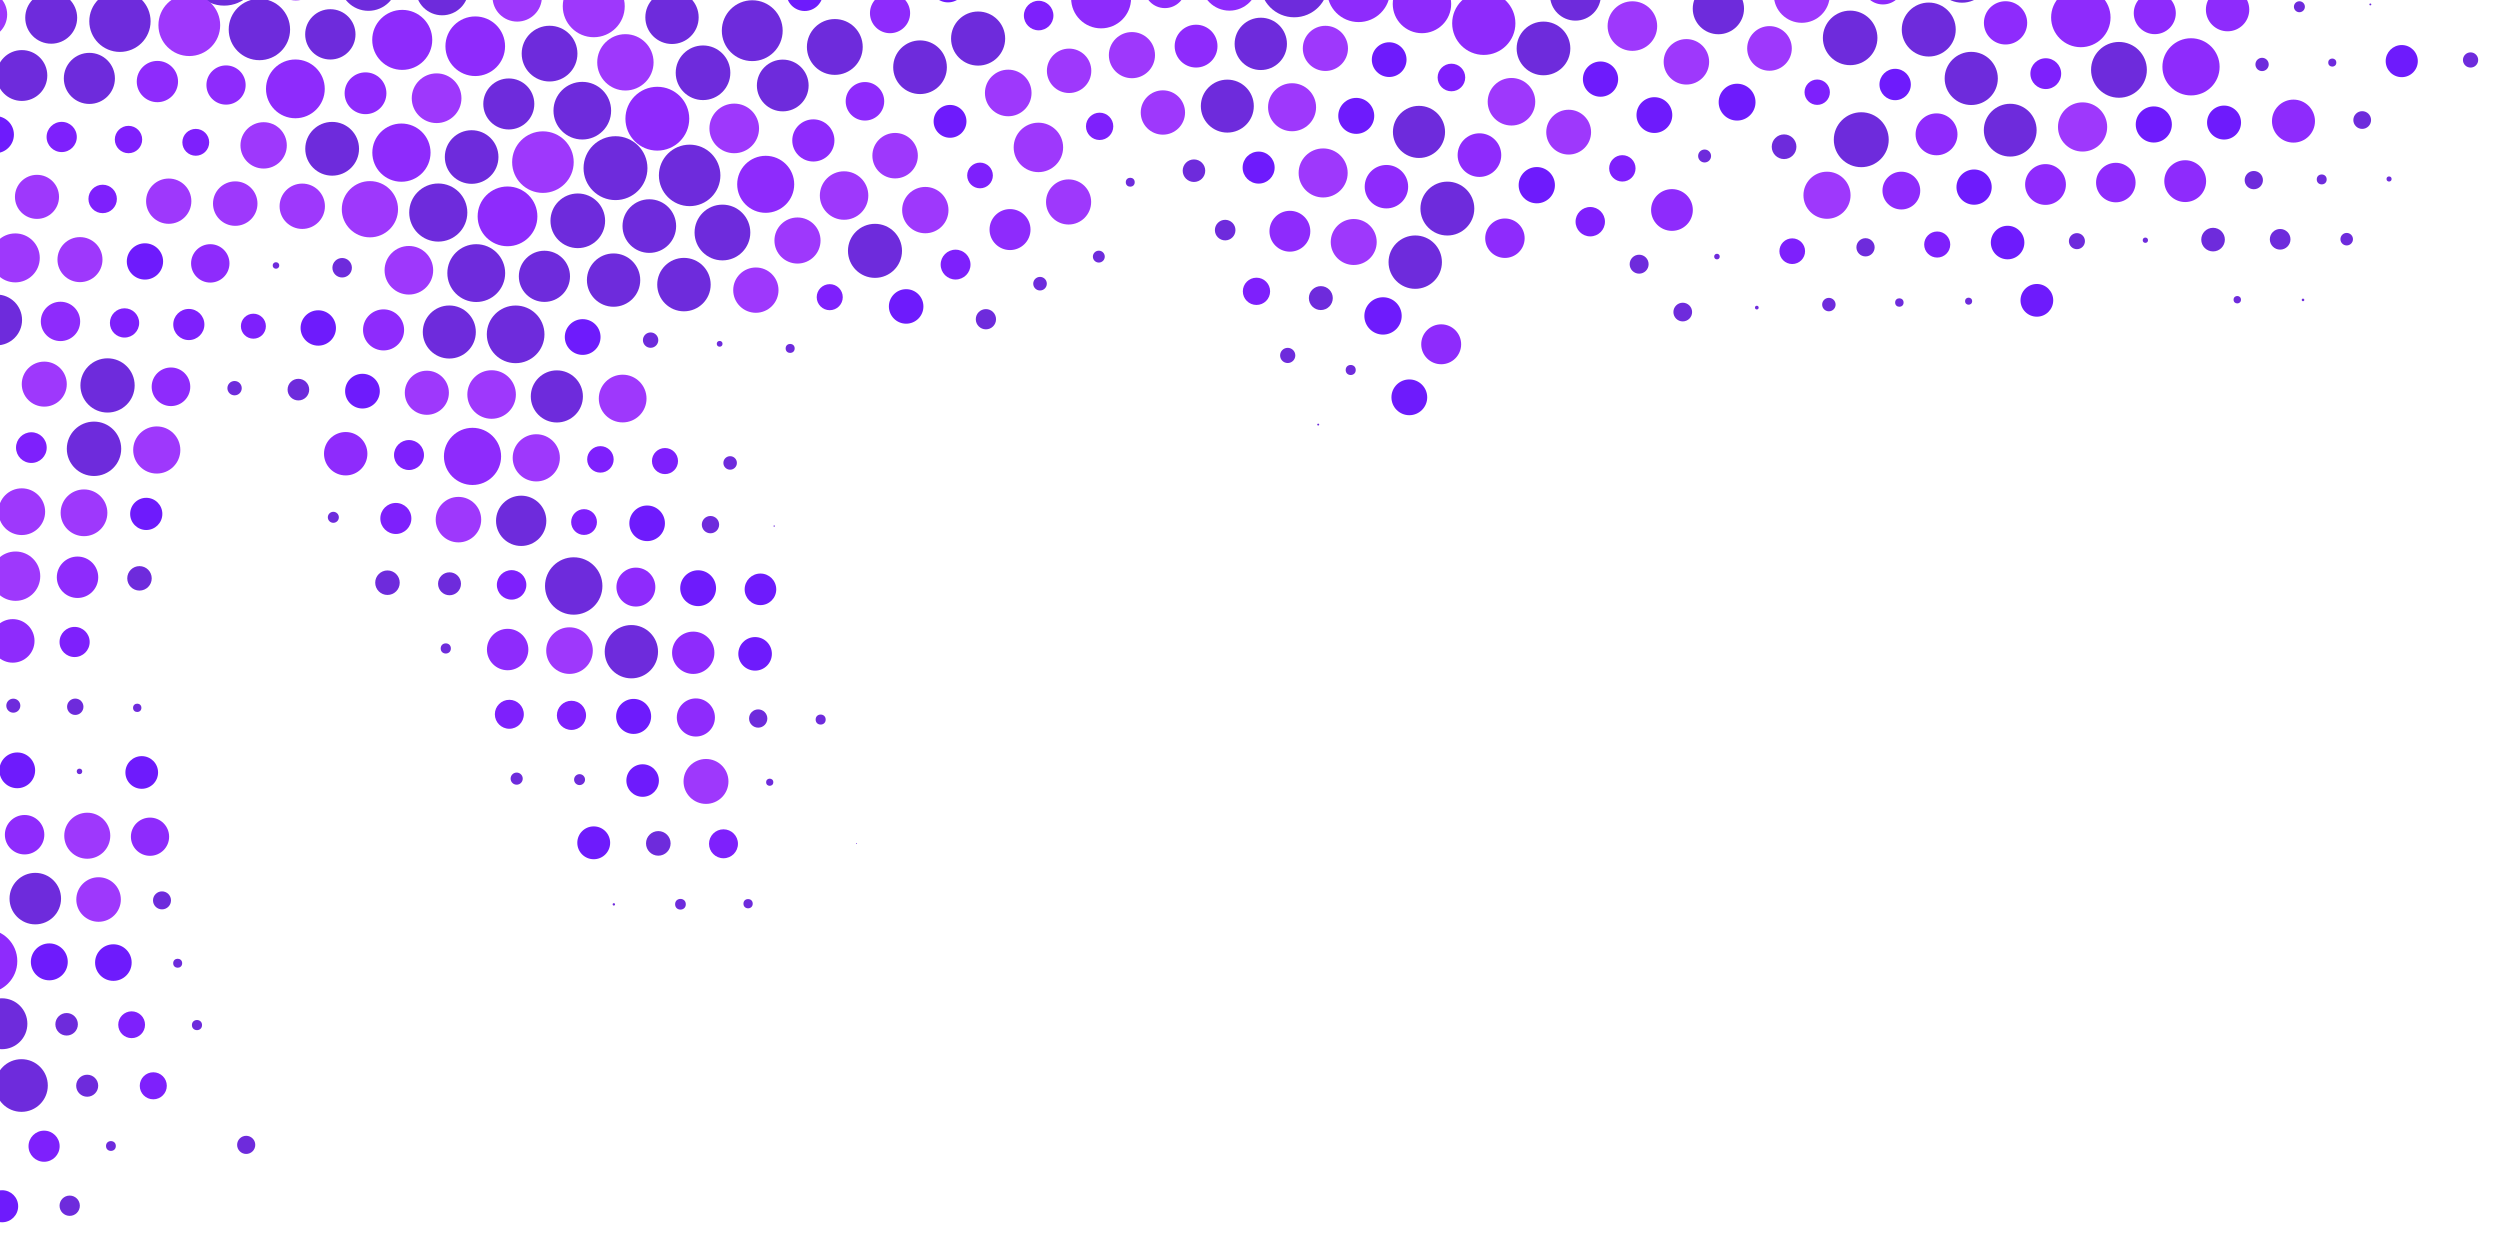<?xml version="1.0" encoding="UTF-8" standalone="no"?>
<svg version="1.1" xmlns="http://www.w3.org/2000/svg" width="200px" height="100px" x="0" y="0" viewBox="0 0 200 100">
  <style>
    .c-b { fill: #6e1bfc }
    .c-d { fill: #7e20fc }
    .c-l { fill: #8e2bfc }
    .c-p { fill: #9e38fc }
  </style>
  <g fill="#6e2bdc">
    <circle cx="17.929"  cy="-2.357" r="2.808"/>
    <circle cx="106.208" cy="-6.07"  r="2.776"/>
    <circle cx="103.539" cy="-1.332" r="2.716"/>
    <circle cx="101.036" cy="-6.387" r="2.559"/>
    <circle cx="49.240"  cy="13.452" r="2.556"/>
    <circle cx="52.587"  cy="9.496"  r="2.553" class="c-l"/>
    <circle cx="-1.162"  cy="76.887" r="2.546" class="c-l"/>
    <circle cx="-6.256"  cy="76.822" r="2.546" class="c-l"/>
    <circle cx="118.703" cy="1.865"  r="2.529" class="c-l"/>
    <circle cx="108.688" cy="-0.749" r="2.516" class="c-l"/>
    <circle cx="116.372" cy="-4.096" r="2.493" class="c-p"/>
    <circle cx="47.500"  cy="0.499"  r="2.479" class="c-p"/>
    <circle cx="32.758"  cy="-5.451" r="2.472" class="c-p"/>
    <circle cx="15.144"  cy="2.014" r="2.470" class="c-p"/>
    <circle cx="43.434"  cy="12.970" r="2.463" class="c-p"/>
    <circle cx="55.172"  cy="14.032" r="2.460"/>
    <circle cx="20.752"  cy="2.360"  r="2.455"/>
    <circle cx="9.595"   cy="1.702"  r="2.452"/>
    <circle cx="12.264"  cy="-2.740" r="2.445"/>
    <circle cx="60.180"  cy="2.454"  r="2.434"/>
    <circle cx="111.333" cy="-5.305" r="2.413" class="c-l"/>
    <circle cx="32.179"  cy="3.191"  r="2.401" class="c-l"/>
    <circle cx="88.088"  cy="-0.128" r="2.397" class="c-l"/>
    <circle cx="40.601"  cy="17.309" r="2.390" class="c-l"/>
    <circle cx="38.020"  cy="3.699"  r="2.385" class="c-l"/>
    <circle cx="166.466" cy="1.399"  r="2.377" class="c-l"/>
    <circle cx="23.630"  cy="7.11"   r="2.351" class="c-l"/>
    <circle cx="51.290"  cy="-3.03"  r="2.340" class="c-l"/>
    <circle cx="113.757" cy="0.319"  r="2.337" class="c-l"/>
    <circle cx="32.115"  cy="12.211" r="2.329" class="c-l"/>
    <circle cx="35.062"  cy="17.004" r="2.325"/>
    <circle cx="140.029" cy="-3.565" r="2.321"/>
    <circle cx="38.100"  cy="21.848" r="2.313"/>
    <circle cx="29.473"  cy="-1.443" r="2.310"/>
    <circle cx="61.969"  cy="-4.927" r="2.308"/>
    <circle cx="41.251"  cy="26.748" r="2.306"/>
    <circle cx="46.584"  cy="8.855"  r="2.306"/>
    <circle cx="45.897"  cy="46.879" r="2.296"/>
    <circle cx="175.281" cy="5.347"  r="2.288" class="c-l"/>
    <circle cx="37.801"  cy="36.512" r="2.287" class="c-l"/>
    <circle cx="6.659"   cy="-3.084" r="2.287" class="c-l"/>
    <circle cx="61.256"  cy="14.745" r="2.281" class="c-l"/>
    <circle cx="98.358"  cy="-1.422" r="2.274" class="c-l"/>
    <circle cx="50.032"  cy="4.987"  r="2.254" class="c-p"/>
    <circle cx="29.593"  cy="16.738" r="2.250" class="c-p"/>
    <circle cx="-3.511"  cy="86.814" r="2.241" class="c-p"/>
    <circle cx="144.144" cy="-0.415" r="2.240" class="c-p"/>
    <circle cx="95.856"  cy="-6.252" r="2.236" class="c-p"/>
    <circle cx="66.785"  cy="3.757"  r="2.233"/>
    <circle cx="169.517" cy="5.588"  r="2.232"/>
    <circle cx="43.965"  cy="4.290"  r="2.230"/>
    <circle cx="156.968" cy="-2.014" r="2.230"/>
    <circle cx="57.795"  cy="18.601" r="2.230"/>
    <circle cx="148.901" cy="11.177" r="2.197"/>
    <circle cx="175.211" cy="-3.459" r="2.187"/>
    <circle cx="46.223"  cy="17.664" r="2.186"/>
    <circle cx="56.242"  cy="5.822"  r="2.185"/>
    <circle cx="148.012" cy="3.032"  r="2.182"/>
    <circle cx="7.521"   cy="35.904" r="2.176"/>
    <circle cx="8.603"   cy="30.835" r="2.170"/>
    <circle cx="78.249"  cy="3.085"  r="2.164"/>
    <circle cx="69.999"  cy="20.068" r="2.162"/>
    <circle cx="154.300" cy="2.364"  r="2.159"/>
    <circle cx="115.789" cy="16.686" r="2.155"/>
    <circle cx="26.572"  cy="11.903" r="2.151"/>
    <circle cx="123.479" cy="3.875"  r="2.148"/>
    <circle cx="73.603"  cy="5.379"  r="2.147"/>
    <circle cx="37.731"  cy="12.562" r="2.145"/>
    <circle cx="51.946"  cy="18.087" r="2.145"/>
    <circle cx="54.716"  cy="22.768" r="2.138"/>
    <circle cx="113.219" cy="20.972" r="2.135"/>
    <circle cx="53.760"  cy="1.387"  r="2.133"/>
    <circle cx="50.510"  cy="52.136" r="2.133"/>
    <circle cx="49.086"  cy="22.408" r="2.133"/>
    <circle cx="157.700" cy="6.275"  r="2.127"/>
    <circle cx="128.595" cy="-4.643" r="2.125"/>
    <circle cx="35.945"  cy="26.561" r="2.122"/>
    <circle cx="98.186"  cy="8.489"  r="2.119"/>
    <circle cx="123.864" cy="-6.757" r="2.119"/>
    <circle cx="35.374"  cy="-0.889" r="2.113"/>
    <circle cx="160.818" cy="10.414" r="2.112"/>
    <circle cx="1.718"   cy="86.841" r="2.107"/>
    <circle cx="100.863" cy="3.510"  r="2.093"/>
    <circle cx="113.519" cy="10.553" r="2.085"/>
    <circle cx="44.548"  cy="31.714" r="2.085"/>
    <circle cx="38.814"  cy="-4.765" r="2.080"/>
    <circle cx="4.096"   cy="1.420"  r="2.077"/>
    <circle cx="-3.611"  cy="5.828"  r="2.077"/>
    <circle cx="26.804"  cy="-6.050" r="2.072"/>
    <circle cx="62.620"  cy="6.839"  r="2.070"/>
    <circle cx="2.823"   cy="71.889" r="2.061"/>
    <circle cx="137.471" cy="0.689"  r="2.051"/>
    <circle cx="20.939"  cy="-6.576" r="2.048"/>
    <circle cx="43.554"  cy="22.106" r="2.047"/>
    <circle cx="7.150"   cy="6.272"  r="2.044"/>
    <circle cx="40.704"  cy="8.317"  r="2.041"/>
    <circle cx="55.317"  cy="-6.295" r="2.040"/>
    <circle cx="0.153"   cy="81.900" r="2.037"/>
    <circle cx="-5.002"  cy="81.850" r="2.037"/>
    <circle cx="126.037" cy="-0.385" r="2.036"/>
    <circle cx="1.750"   cy="6.041"  r="2.034"/>
    <circle cx="-0.267"  cy="25.596" r="2.032"/>
    <circle cx="-5.360"  cy="25.484" r="2.032"/>
    <circle cx="-2.497"  cy="35.716" r="2.027"/>
    <circle cx="121.285" cy="-2.451" r="2.020"/>
    <circle cx="44.985"  cy="-3.968" r="2.015"/>
    <circle cx="26.427"  cy="2.749"  r="2.013"/>
    <circle cx="41.694"  cy="41.666" r="2.012"/>
    <circle cx="133.141" cy="-2.155" r="1.996" class="c-p"/>
    <circle cx="-3.932"  cy="20.502" r="1.996" class="c-p"/>
    <circle cx="34.928"  cy="7.858"  r="1.988" class="c-p"/>
    <circle cx="58.739"  cy="10.273" r="1.985" class="c-p"/>
    <circle cx="130.591" cy="2.086"  r="1.983" class="c-p"/>
    <circle cx="83.072"  cy="11.793" r="1.978" class="c-p"/>
    <circle cx="41.377"  cy="-0.248" r="1.976" class="c-p"/>
    <circle cx="1.246"   cy="46.094" r="1.974" class="c-p"/>
    <circle cx="166.606" cy="10.157" r="1.968" class="c-p"/>
    <circle cx="23.662"  cy="-1.928" r="1.966" class="c-p"/>
    <circle cx="105.852" cy="13.836" r="1.962" class="c-p"/>
    <circle cx="146.724" cy="-4.700" r="1.959" class="c-p"/>
    <circle cx="1.223"   cy="20.632" r="1.959" class="c-p"/>
    <circle cx="32.710"  cy="21.622" r="1.944" class="c-p"/>
    <circle cx="39.329"  cy="31.561" r="1.942" class="c-p"/>
    <circle cx="67.526"  cy="15.643" r="1.939" class="c-p"/>
    <circle cx="-1.357"  cy="1.161"  r="1.930" class="c-p"/>
    <circle cx="103.365" cy="8.579"  r="1.921" class="c-p"/>
    <circle cx="49.813"  cy="31.884" r="1.909" class="c-p"/>
    <circle cx="57.746"  cy="-1.923" r="1.907" class="c-p"/>
    <circle cx="163.164" cy="-2.594" r="1.904" class="c-p"/>
    <circle cx="120.918" cy="8.140"  r="1.902" class="c-p"/>
    <circle cx="42.903"  cy="36.627" r="1.888" class="c-p"/>
    <circle cx="12.541"  cy="35.999" r="1.886" class="c-p"/>
    <circle cx="146.160" cy="15.620" r="1.884" class="c-p"/>
    <circle cx="6.720"   cy="41.024" r="1.870" class="c-p"/>
    <circle cx="80.662"  cy="-3.160" r="1.869" class="c-p"/>
    <circle cx="1.742"   cy="40.935" r="1.869" class="c-p"/>
    <circle cx="80.659"  cy="7.437"  r="1.864" class="c-p"/>
    <circle cx="45.561"  cy="52.049" r="1.864" class="c-p"/>
    <circle cx="21.091"  cy="11.630" r="1.854" class="c-p"/>
    <circle cx="74.025"  cy="16.808" r="1.854" class="c-p"/>
    <circle cx="90.555"  cy="4.411"  r="1.846" class="c-p"/>
    <circle cx="63.799"  cy="19.242" r="1.844" class="c-p"/>
    <circle cx="6.981"   cy="66.858" r="1.841" class="c-p"/>
    <circle cx="108.298" cy="19.360" r="1.839" class="c-p"/>
    <circle cx="90.708"  cy="-5.665" r="1.830" class="c-p"/>
    <circle cx="36.676"  cy="41.571" r="1.820" class="c-p"/>
    <circle cx="134.912" cy="4.946"  r="1.819" class="c-p"/>
    <circle cx="71.609"  cy="12.454" r="1.819" class="c-p"/>
    <circle cx="24.181"  cy="16.501" r="1.814" class="c-p"/>
    <circle cx="60.469"  cy="23.211" r="1.812" class="c-p"/>
    <circle cx="13.498"  cy="16.094" r="1.811" class="c-p"/>
    <circle cx="106.032" cy="3.871"  r="1.807" class="c-p"/>
    <circle cx="85.487"  cy="16.157" r="1.805" class="c-p"/>
    <circle cx="3.542"   cy="30.730" r="1.801" class="c-p"/>
    <circle cx="6.398"   cy="20.770" r="1.801" class="c-p"/>
    <circle cx="-3.928"  cy="51.185" r="1.800" class="c-p"/>
    <circle cx="-3.709"  cy="46.007" r="1.799" class="c-p"/>
    <circle cx="56.480"  cy="62.515" r="1.797" class="c-p"/>
    <circle cx="125.493" cy="10.572" r="1.793" class="c-p"/>
    <circle cx="85.630"  cy="-4.632" r="1.793" class="c-p"/>
    <circle cx="141.559" cy="3.874"  r="1.785" class="c-p"/>
    <circle cx="1.107"   cy="-3.397" r="1.785" class="c-p"/>
    <circle cx="7.886"   cy="71.961" r="1.782" class="c-p"/>
    <circle cx="18.819"  cy="16.288" r="1.779" class="c-p"/>
    <circle cx="85.528"  cy="5.665"  r="1.776" class="c-p"/>
    <circle cx="93.031"  cy="9.000"  r="1.773" class="c-p"/>
    <circle cx="135.690" cy="-6.398" r="1.773" class="c-p"/>
    <circle cx="34.148"  cy="31.421" r="1.764" class="c-p"/>
    <circle cx="2.959"   cy="15.749" r="1.763" class="c-p"/>
    <circle cx="-3.231"  cy="40.846" r="1.750" class="c-l"/>
    <circle cx="118.355" cy="12.409" r="1.745" class="c-l"/>
    <circle cx="1.020"   cy="51.272" r="1.742" class="c-l"/>
    <circle cx="110.914" cy="14.935" r="1.738" class="c-l"/>
    <circle cx="27.656"  cy="36.298" r="1.736" class="c-l"/>
    <circle cx="178.207" cy="0.769"  r="1.735" class="c-l"/>
    <circle cx="160.444" cy="1.829"  r="1.731" class="c-l"/>
    <circle cx="183.478" cy="9.689"  r="1.720" class="c-l"/>
    <circle cx="95.686"  cy="3.690"  r="1.713" class="c-l"/>
    <circle cx="55.459"  cy="52.222" r="1.693" class="c-l"/>
    <circle cx="65.068"  cy="11.235" r="1.687" class="c-l"/>
    <circle cx="-6.771"  cy="0.924"  r="1.683" class="c-l"/>
    <circle cx="-4.398"  cy="-3.683" r="1.683" class="c-l"/>
    <circle cx="172.383" cy="1.051"  r="1.682" class="c-l"/>
    <circle cx="154.923" cy="10.746" r="1.676" class="c-l"/>
    <circle cx="174.816" cy="14.491" r="1.673" class="c-l"/>
    <circle cx="29.241"  cy="7.461"  r="1.672" class="c-l"/>
    <circle cx="133.757" cy="16.799" r="1.670" class="c-l"/>
    <circle cx="93.193"  cy="-1.020" r="1.669" class="c-l"/>
    <circle cx="40.612"  cy="51.963" r="1.657" class="c-l"/>
    <circle cx="6.202"   cy="46.181" r="1.657" class="c-l"/>
    <circle cx="150.635" cy="-1.300" r="1.656" class="c-l"/>
    <circle cx="12.592"  cy="6.524"  r="1.651" class="c-l"/>
    <circle cx="30.685"  cy="26.392" r="1.643" class="c-l"/>
    <circle cx="80.802"  cy="18.366" r="1.639" class="c-l"/>
    <circle cx="103.191" cy="18.499" r="1.634" class="c-l"/>
    <circle cx="163.641" cy="14.760" r="1.632" class="c-l"/>
    <circle cx="-2.268"  cy="15.593" r="1.611" class="c-l"/>
    <circle cx="71.203"  cy="1.050"  r="1.606" class="c-l"/>
    <circle cx="115.295" cy="27.543" r="1.597" class="c-l"/>
    <circle cx="169.266" cy="14.605" r="1.581" class="c-l"/>
    <circle cx="120.394" cy="19.057" r="1.578" class="c-l"/>
    <circle cx="1.968"   cy="66.777" r="1.578" class="c-l"/>
    <circle cx="4.839"   cy="25.713" r="1.574" class="c-l"/>
    <circle cx="18.083"  cy="6.802"  r="1.569" class="c-l"/>
    <circle cx="50.871"  cy="46.967" r="1.557" class="c-l"/>
    <circle cx="13.677"  cy="30.943" r="1.544" class="c-l"/>
    <circle cx="69.196"  cy="8.104"  r="1.541" class="c-l"/>
    <circle cx="16.822"  cy="21.071" r="1.536" class="c-l"/>
    <circle cx="12.001"  cy="66.937" r="1.529" class="c-l"/>
    <circle cx="55.669"  cy="57.398" r="1.525" class="c-l"/>
    <circle cx="152.108" cy="15.247" r="1.511" class="c-l"/>
    <circle cx="110.642" cy="25.274" r="1.494" class="c-b"/>
    <circle cx="-0.372"  cy="10.769" r="1.485" class="c-b"/>
    <circle cx="-5.651"  cy="10.593" r="1.485" class="c-b"/>
    <circle cx="3.945"   cy="76.949" r="1.477" class="c-b"/>
    <circle cx="138.967" cy="8.172"  r="1.474" class="c-b"/>
    <circle cx="64.376"  cy="-0.586" r="1.466" class="c-b"/>
    <circle cx="9.070"   cy="77.006" r="1.463" class="c-b"/>
    <circle cx="11.596"  cy="20.915" r="1.452" class="c-b"/>
    <circle cx="122.943" cy="14.815" r="1.451" class="c-b"/>
    <circle cx="75.841"  cy="-1.261" r="1.451" class="c-b"/>
    <circle cx="172.304" cy="9.958"  r="1.445" class="c-b"/>
    <circle cx="108.500" cy="9.270"  r="1.439" class="c-b"/>
    <circle cx="55.850"  cy="47.056" r="1.434" class="c-b"/>
    <circle cx="153.248" cy="-5.622" r="1.433" class="c-b"/>
    <circle cx="132.351" cy="9.206"  r="1.432" class="c-b"/>
    <circle cx="112.746" cy="31.786" r="1.431" class="c-b"/>
    <circle cx="46.614"  cy="26.962" r="1.430" class="c-b"/>
    <circle cx="1.381"   cy="61.627" r="1.430" class="c-b"/>
    <circle cx="51.771"  cy="41.865" r="1.424" class="c-b"/>
    <circle cx="-3.038"  cy="66.695" r="1.422" class="c-b"/>
    <circle cx="25.462"  cy="26.238" r="1.415" class="c-b"/>
    <circle cx="128.042" cy="6.329"  r="1.410" class="c-b"/>
    <circle cx="157.927" cy="14.969" r="1.410" class="c-b"/>
    <circle cx="50.690"  cy="57.313" r="1.401" class="c-b"/>
    <circle cx="111.134" cy="4.771"  r="1.389" class="c-b"/>
    <circle cx="28.997"  cy="31.292" r="1.389" class="c-b"/>
    <circle cx="72.492"  cy="24.515" r="1.381" class="c-b"/>
    <circle cx="177.924" cy="9.805"  r="1.359" class="c-b"/>
    <circle cx="-3.593"  cy="61.542" r="1.350" class="c-b"/>
    <circle cx="-2.227"  cy="71.814" r="1.349" class="c-b"/>
    <circle cx="60.408"  cy="52.308" r="1.343" class="c-b"/>
    <circle cx="160.608" cy="19.404" r="1.342" class="c-b"/>
    <circle cx="73.433"  cy="-5.606" r="1.329" class="c-b"/>
    <circle cx="47.498"  cy="67.425" r="1.314" class="c-b"/>
    <circle cx="76.003"  cy="9.708"  r="1.314" class="c-b"/>
    <circle cx="162.949" cy="24.027" r="1.309" class="c-b"/>
    <circle cx="11.339"  cy="61.797" r="1.307" class="c-b"/>
    <circle cx="51.411"  cy="62.444" r="1.302" class="c-b"/>
    <circle cx="68.804"  cy="-3.278" r="1.289" class="c-b"/>
    <circle cx="11.700"  cy="41.113" r="1.288" class="c-b"/>
    <circle cx="192.140" cy="4.888"  r="1.285" class="c-b"/>
    <circle cx="0.171"   cy="96.500" r="1.282" class="c-b"/>
    <circle cx="-5.194"  cy="96.526" r="1.282" class="c-b"/>
    <circle cx="100.691" cy="13.408" r="1.281" class="c-b"/>
    <circle cx="60.836"  cy="47.147" r="1.264" class="c-b"/>
    <circle cx="151.612" cy="6.760"  r="1.255" class="c-b"/>
    <circle cx="15.106"  cy="25.961" r="1.246" class="c-d"/>
    <circle cx="3.527"   cy="91.697" r="1.245" class="c-d"/>
    <circle cx="31.668"  cy="41.477" r="1.242" class="c-d"/>
    <circle cx="163.662" cy="5.892"  r="1.232" class="c-d"/>
    <circle cx="2.509"   cy="35.809" r="1.228" class="c-d"/>
    <circle cx="-1.508"  cy="30.628" r="1.225" class="c-d"/>
    <circle cx="-6.550"  cy="30.528" r="1.225" class="c-d"/>
    <circle cx="4.936"   cy="10.958" r="1.209" class="c-d"/>
    <circle cx="5.969"   cy="51.358" r="1.206" class="c-d"/>
    <circle cx="32.720"  cy="36.403" r="1.199" class="c-d"/>
    <circle cx="76.446"  cy="21.168" r="1.194" class="c-d"/>
    <circle cx="83.092"  cy="1.244"  r="1.182" class="c-d"/>
    <circle cx="40.928"  cy="46.791" r="1.180" class="c-d"/>
    <circle cx="127.221" cy="17.736" r="1.176" class="c-d"/>
    <circle cx="9.963"   cy="25.834" r="1.171" class="c-d"/>
    <circle cx="45.717"  cy="57.228" r="1.167" class="c-d"/>
    <circle cx="40.747"  cy="57.143" r="1.159" class="c-d"/>
    <circle cx="57.879"  cy="67.503" r="1.158" class="c-d"/>
    <circle cx="8.213"   cy="15.915" r="1.138" class="c-d"/>
    <circle cx="-1.785"  cy="91.701" r="1.120" class="c-d"/>
    <circle cx="116.114" cy="6.199"  r="1.104" class="c-d"/>
    <circle cx="10.280"  cy="11.162" r="1.095" class="c-d"/>
    <circle cx="87.970"  cy="10.107" r="1.093" class="c-d"/>
    <circle cx="100.518" cy="23.306" r="1.091" class="c-d"/>
    <circle cx="12.263"  cy="86.864" r="1.082" class="c-d"/>
    <circle cx="15.662"  cy="11.385" r="1.074" class="c-d"/>
    <circle cx="10.531"  cy="81.979" r="1.072" class="c-d"/>
    <circle cx="48.033"  cy="36.751" r="1.060" class="c-d"/>
    <circle cx="129.788" cy="13.469" r="1.056" class="c-d"/>
    <circle cx="154.977" cy="19.563" r="1.043" class="c-d"/>
    <circle cx="53.199"  cy="36.885" r="1.043" class="c-d"/>
    <circle cx="66.379"  cy="23.774" r="1.042" class="c-d"/>
    <circle cx="46.724"  cy="41.764" r="1.032" class="c-d"/>
    <circle cx="78.402"  cy="14.037" r="1.028" class="c-d"/>
    <circle cx="143.379" cy="20.095" r="1.027" class="c-d"/>
    <circle cx="145.377" cy="7.377"  r="1.015" class="c-d"/>
    <circle cx="169.240" cy="-3.069" r="1.013" class="c-d"/>
    <circle cx="20.271"  cy="26.095" r="1.000" class="c-d"/>
    <circle cx="142.726" cy="11.739" r="0.987"/>
    <circle cx="52.665"  cy="67.471" r="0.984"/>
    <circle cx="30.998"  cy="46.616" r="0.981"/>
    <circle cx="11.159"  cy="46.268" r="0.979"/>
    <circle cx="-3.104"  cy="101.269" r="0.970"/>
    <circle cx="105.666" cy="23.847"  r="0.957"/>
    <circle cx="159.622" cy="-6.377"  r="0.957"/>
    <circle cx="177.045" cy="19.169"  r="0.945"/>
    <circle cx="35.962"  cy="46.703"  r="0.918"/>
    <circle cx="95.517"  cy="13.656"  r="0.902"/>
    <circle cx="5.330"   cy="81.943"  r="0.901"/>
    <circle cx="6.975"   cy="86.858"  r="0.881"/>
    <circle cx="23.871"  cy="31.170"  r="0.865"/>
    <circle cx="182.412" cy="19.144"  r="0.826"/>
    <circle cx="98.014"  cy="18.408"  r="0.823"/>
    <circle cx="5.576"   cy="96.458"  r="0.812"/>
    <circle cx="78.873"  cy="25.538"  r="0.810"/>
    <circle cx="27.372"  cy="21.420"  r="0.780"/>
    <circle cx="131.131" cy="21.135"  r="0.758"/>
    <circle cx="181.091" cy="-3.781"  r="0.757"/>
    <circle cx="134.620" cy="24.965"  r="0.748"/>
    <circle cx="60.656"  cy="57.482"  r="0.731"/>
    <circle cx="180.304" cy="14.409"  r="0.731"/>
    <circle cx="149.242" cy="19.785"  r="0.730"/>
    <circle cx="19.695"  cy="91.590"  r="0.726"/>
    <circle cx="12.960"  cy="72.030"  r="0.720"/>
    <circle cx="188.976" cy="9.603"   r="0.709"/>
    <circle cx="-3.890"  cy="56.368"  r="0.708"/>
    <circle cx="56.838"  cy="41.971"  r="0.693"/>
    <circle cx="6.021"   cy="56.541"  r="0.655"/>
    <circle cx="166.153" cy="19.292"  r="0.642"/>
    <circle cx="52.048"  cy="27.210"  r="0.615"/>
    <circle cx="197.645" cy="4.798"   r="0.609"/>
    <circle cx="103.016" cy="28.435"  r="0.608"/>
    <circle cx="18.766"  cy="31.054"  r="0.574"/>
    <circle cx="1.065"   cy="56.454"  r="0.562"/>
    <circle cx="83.202"  cy="22.695"  r="0.544"/>
    <circle cx="58.411"  cy="37.035"  r="0.541"/>
    <circle cx="146.310" cy="24.367"  r="0.538"/>
    <circle cx="180.966" cy="5.156"   r="0.532"/>
    <circle cx="136.368" cy="12.480"  r="0.518"/>
    <circle cx="187.736" cy="19.135"  r="0.501"/>
    <circle cx="41.334"  cy="62.291"  r="0.485"/>
    <circle cx="87.906"  cy="20.530"  r="0.476"/>
    <circle cx="-0.800"  cy="105.911" r="0.459"/>
    <circle cx="-3.899"  cy="110.592" r="0.459"/>
    <circle cx="-6.312"  cy="106.005" r="0.459"/>
    <circle cx="26.667"  cy="41.385"  r="0.441"/>
    <circle cx="183.952" cy="0.540"   r="0.439"/>
    <circle cx="46.365"  cy="62.369"  r="0.438"/>
    <circle cx="54.437"  cy="72.340"  r="0.428"/>
    <circle cx="35.663"  cy="51.876"  r="0.407"/>
    <circle cx="15.758"  cy="82.006"  r="0.405"/>
    <circle cx="108.057" cy="29.599"  r="0.402"/>
    <circle cx="65.653"  cy="57.565"  r="0.401"/>
    <circle cx="185.737" cy="14.354"  r="0.397"/>
    <circle cx="8.874"   cy="91.680"  r="0.393"/>
    <circle cx="59.847"  cy="72.295"  r="0.371"/>
    <circle cx="63.213"  cy="27.874"  r="0.361"/>
    <circle cx="14.214"  cy="77.059"  r="0.359"/>
    <circle cx="90.420"  cy="14.578"  r="0.357"/>
    <circle cx="151.949" cy="24.203"  r="0.338"/>
    <circle cx="10.978"  cy="56.627"  r="0.334"/>
    <circle cx="186.582" cy="5.006"   r="0.323"/>
    <circle cx="10.372"  cy="105.644" r="0.297"/>
    <circle cx="178.982" cy="23.977"  r="0.296"/>
    <circle cx="61.578"  cy="62.579"  r="0.287"/>
    <circle cx="157.489" cy="24.095"  r="0.282"/>
    <circle cx="186.891" cy="-4.046"  r="0.273"/>
    <circle cx="22.078"  cy="21.238"  r="0.260"/>
    <circle cx="57.572"  cy="27.506"  r="0.231"/>
    <circle cx="137.356" cy="20.526"  r="0.223"/>
    <circle cx="6.359"   cy="61.712"  r="0.221"/>
    <circle cx="171.629" cy="19.217"  r="0.212"/>
    <circle cx="191.125" cy="14.319"  r="0.204"/>
    <circle cx="7.378"   cy="110.265" r="0.169"/>
    <circle cx="140.545" cy="24.609"  r="0.148"/>
    <circle cx="184.241" cy="23.993"  r="0.103"/>
    <circle cx="49.107"  cy="72.350"  r="0.096"/>
    <circle cx="105.457" cy="33.967"  r="0.078"/>
    <circle cx="189.627" cy="0.355"   r="0.077"/>
    <circle cx="61.935"  cy="42.085"  r="0.056"/>
    <circle cx="68.525"  cy="67.486"  r="0.037"/>
    <circle cx="1.711"   cy="110.444" r="0.037"/>
    <circle cx="142.120" cy="38.496"  r="0.000"/>
  </g>
</svg>
